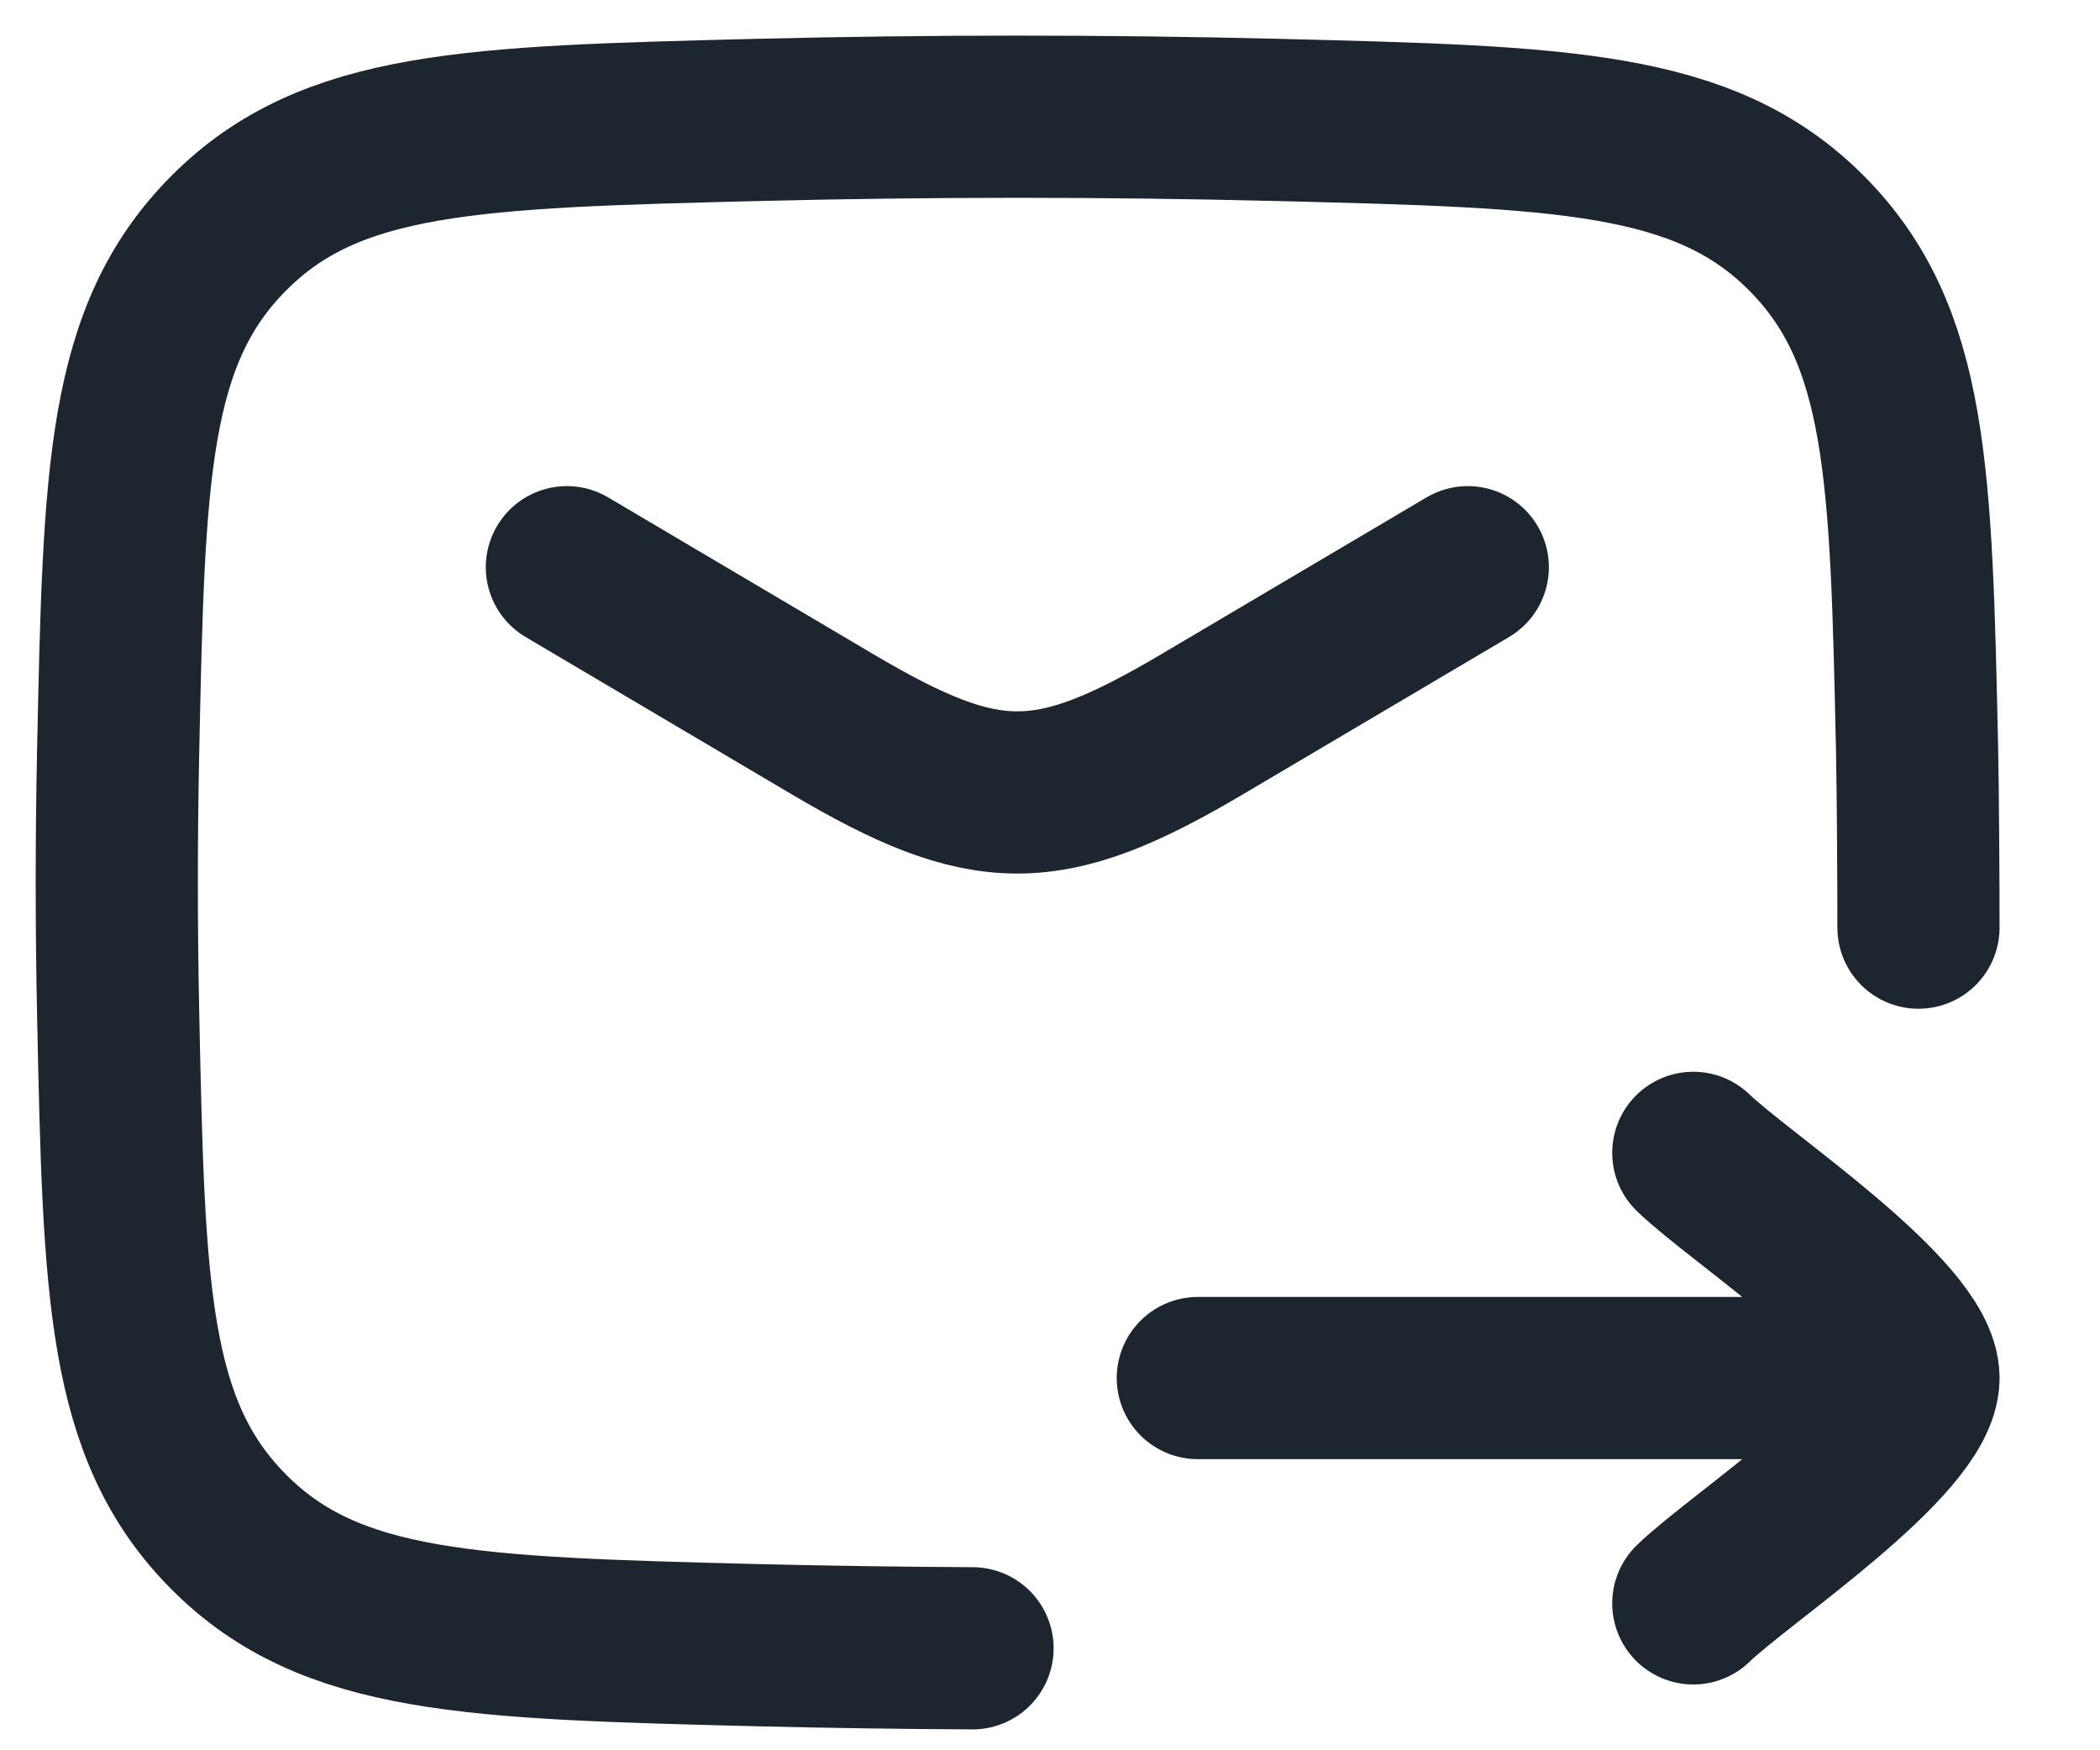 <?xml version="1.0" encoding="utf-8"?>
<svg xmlns="http://www.w3.org/2000/svg" fill="none" height="100%" overflow="visible" preserveAspectRatio="none" style="display: block;" viewBox="0 0 18 15" width="100%">
<g id="elements">
<path d="M16.444 7.95C16.444 7.57 16.44 6.805 16.432 6.424C16.381 4.057 16.356 2.873 15.483 1.997C14.609 1.12 13.394 1.089 10.963 1.028C9.464 0.991 7.981 0.991 6.482 1.028C4.051 1.089 2.835 1.12 1.962 1.997C1.089 2.873 1.063 4.057 1.013 6.424C0.997 7.185 0.997 7.942 1.013 8.703C1.063 11.07 1.089 12.254 1.962 13.13C2.835 14.007 4.051 14.037 6.482 14.099C7.102 14.114 7.719 14.123 8.336 14.126" id="Vector" stroke="#1D252F" stroke-linecap="round" stroke-linejoin="round" stroke-width="1.39"/>
<path d="M4.859 4.861L7.131 6.204C8.455 6.987 8.985 6.987 10.309 6.204L12.581 4.861" id="Vector_2" stroke="#1D252F" stroke-linecap="round" stroke-linejoin="round" stroke-width="1.39"/>
<path d="M16.444 11.81L10.267 11.81M16.444 11.81C16.444 11.27 14.904 10.259 14.514 9.88M16.444 11.81C16.444 12.351 14.904 13.361 14.514 13.741" id="Vector_3" stroke="#1D252F" stroke-linecap="round" stroke-linejoin="round" stroke-width="1.39"/>
</g>
</svg>